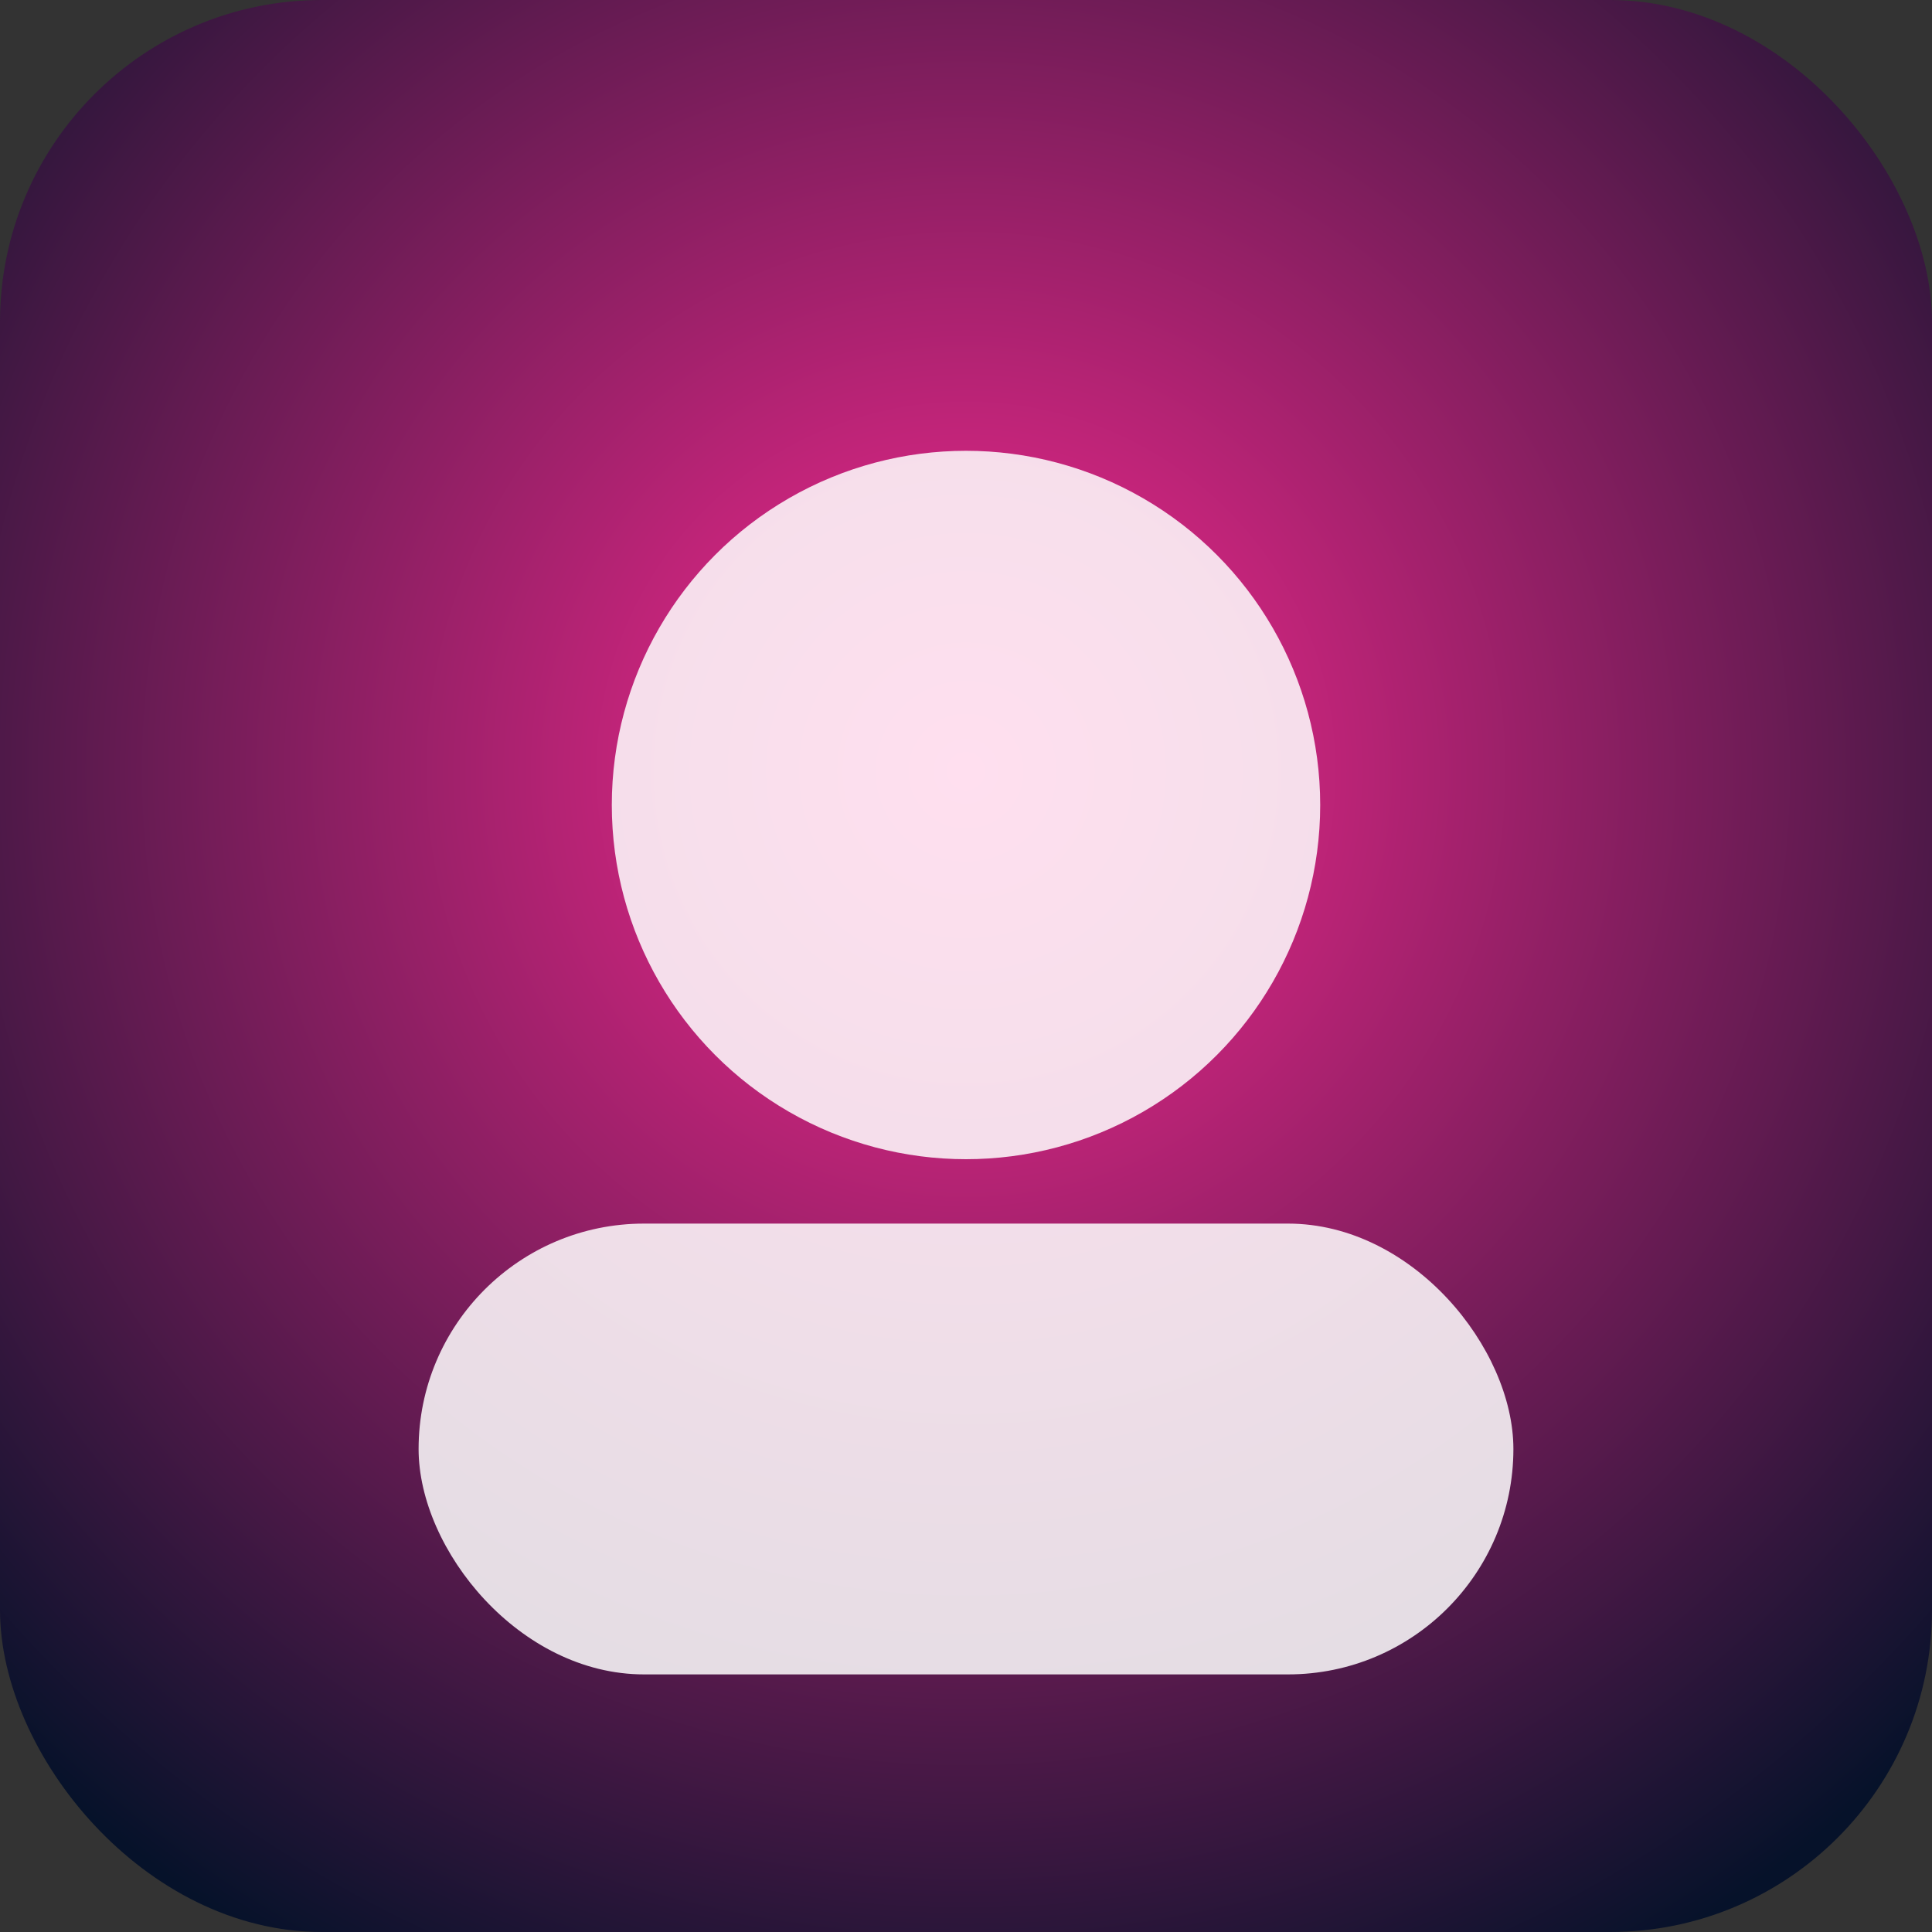 <svg xmlns="http://www.w3.org/2000/svg" viewBox="0 0 120 120"><rect x="0" y="0" width="120" height="120" fill="#333333" stroke="none"/><defs><radialGradient id="a" cx="50%" cy="40%" r="70%"><stop offset="0%" stop-color="#ff2a93"/><stop offset="100%" stop-color="#06122a"/></radialGradient></defs><rect width="120" height="120" fill="url(#a)" rx="20"/><circle cx="60" cy="50" r="22" fill="#fff" opacity=".85"/><rect width="68" height="28" x="26" y="76" fill="#fff" opacity=".85" rx="14"/></svg>